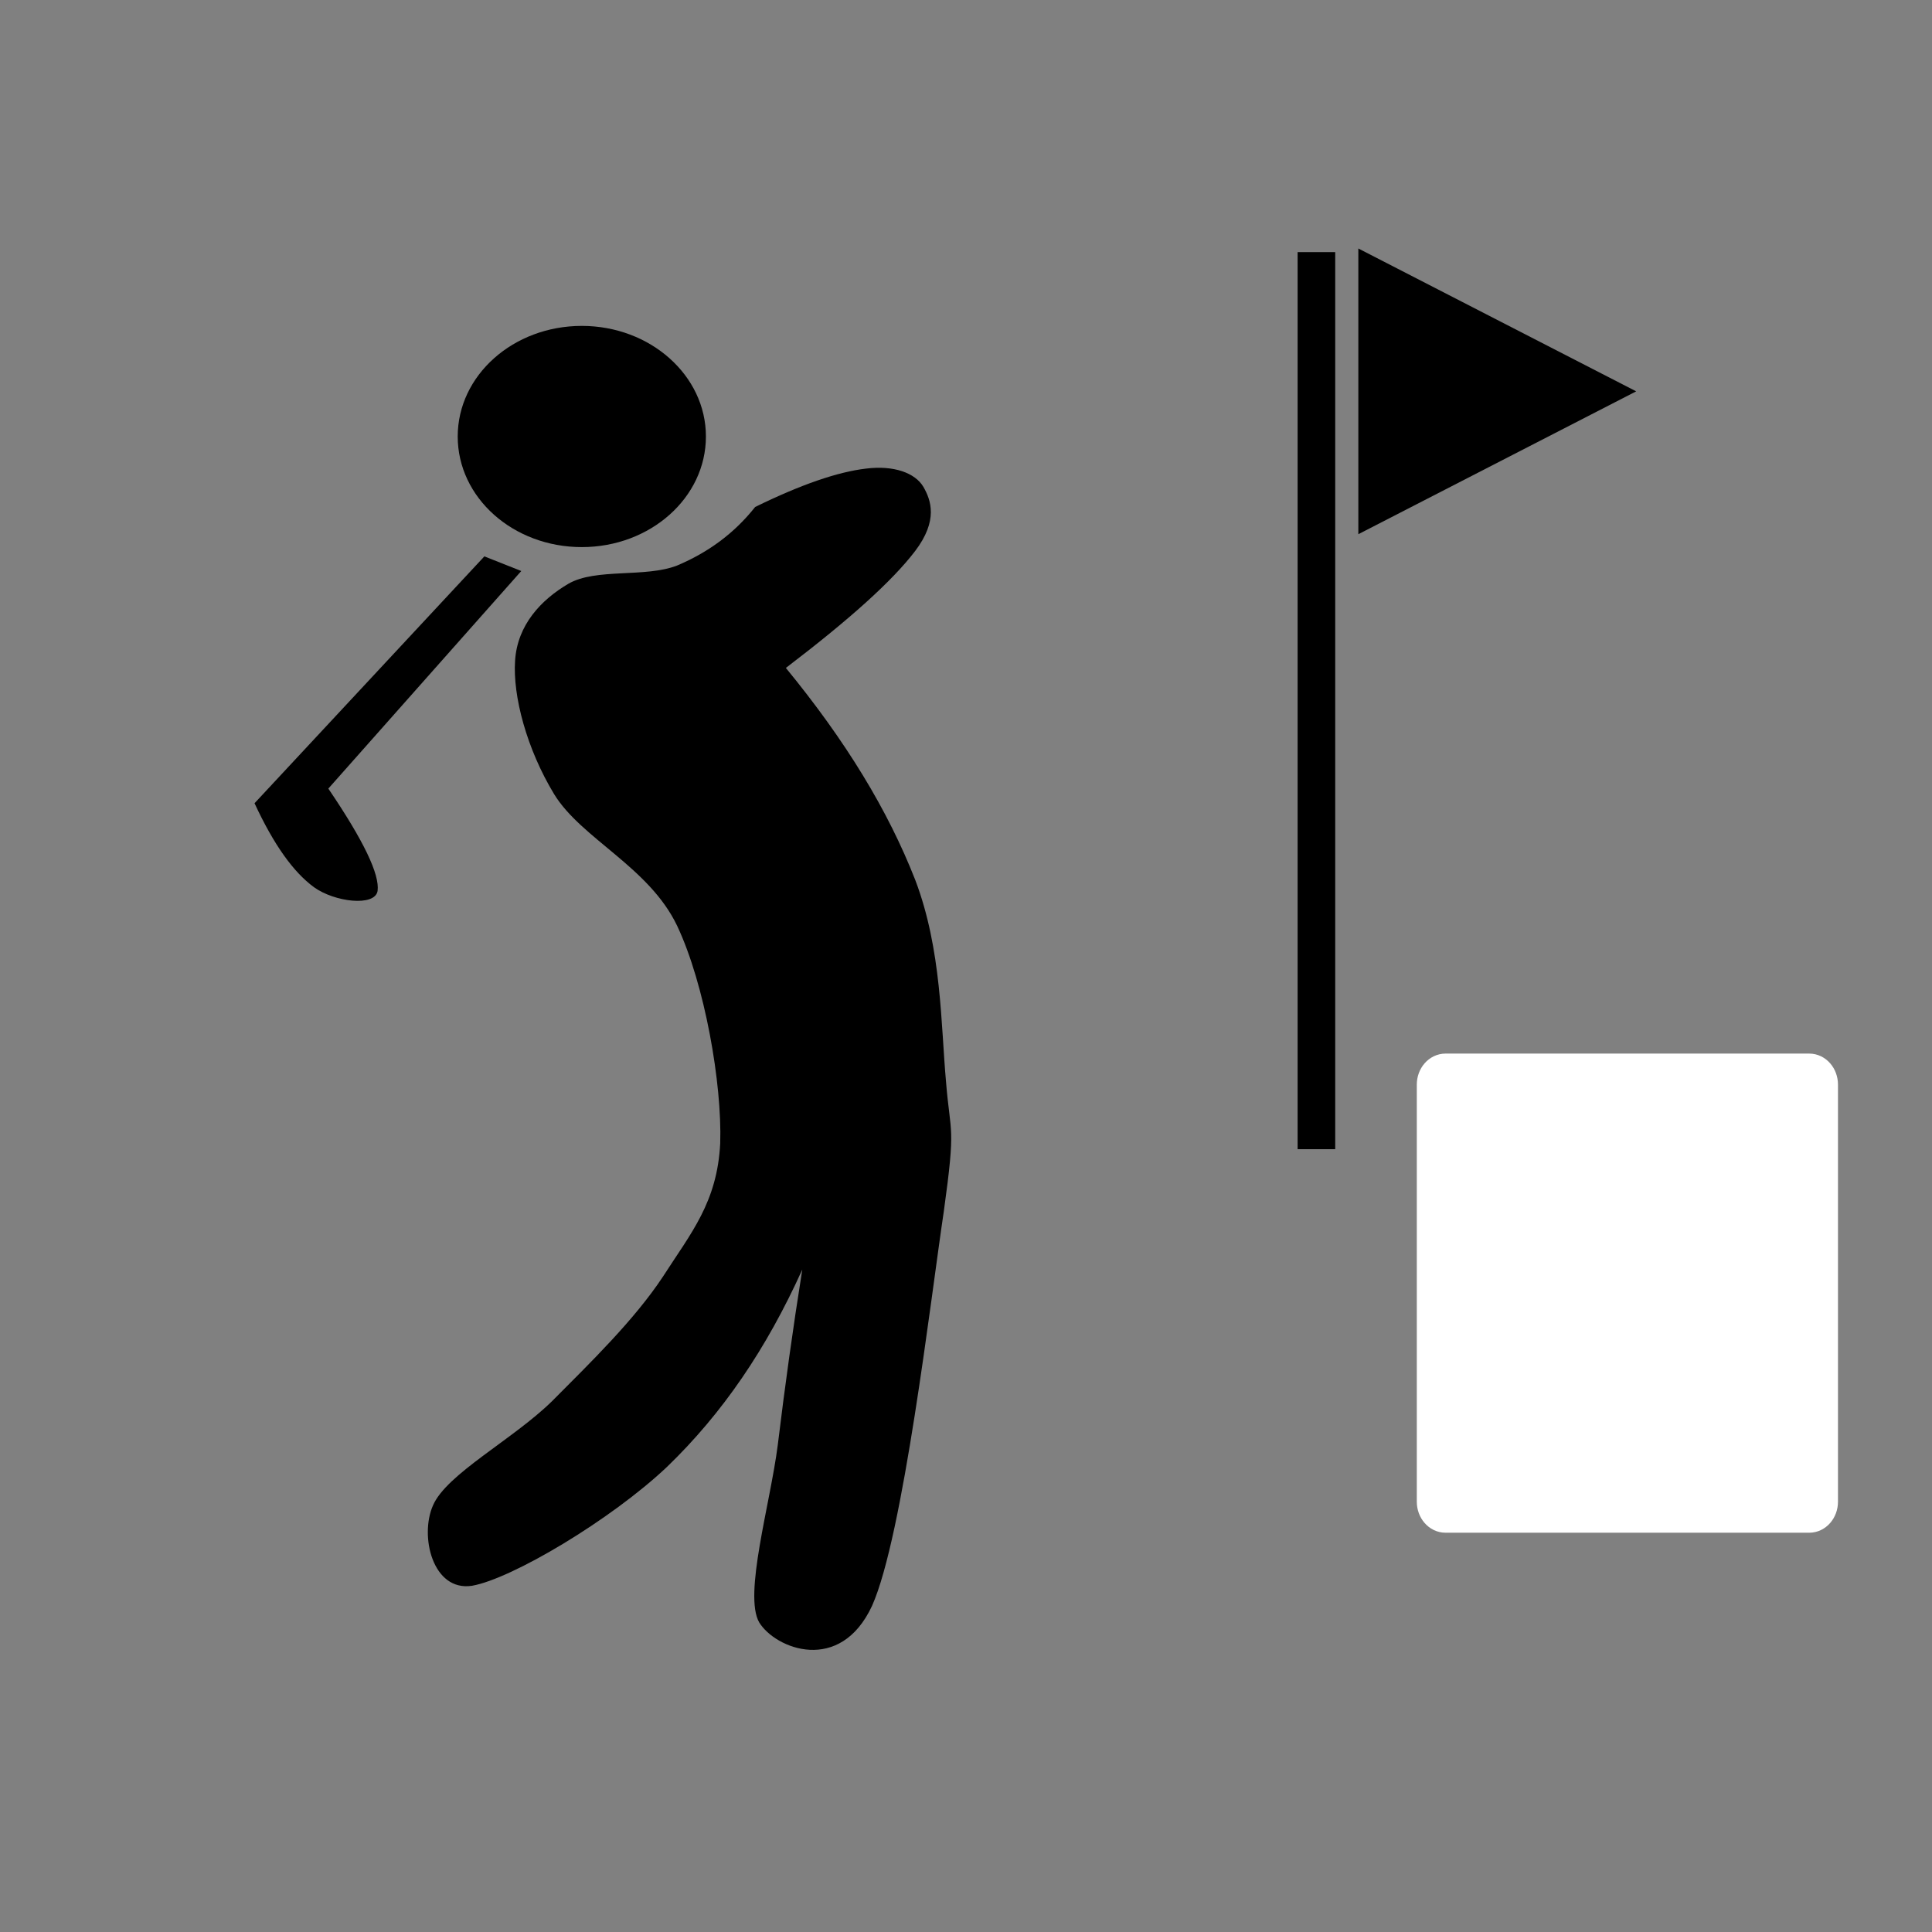 <?xml version="1.0" encoding="UTF-8"?>
<svg width="500" height="500" xmlns="http://www.w3.org/2000/svg" xmlns:svg="http://www.w3.org/2000/svg">
 <rect width="100%" height="100%" fill="#808080" stroke="none"/>
 <title>golf swing</title>

 <g>
  <title>Layer 1</title>
  <g id="Layer_1">
   <linearGradient transform="translate(-5.333,6.667) translate(1,3) translate(22.606,22.606) " gradientUnits="userSpaceOnUse" id="XMLID_1_" y2="227.736" x2="455.148" y1="227.736" x1="424.367">
    <stop stop-color="#e5e5e5" offset="0" id="stop16"/>
    <stop stop-color="#e2e2e2" offset="0.17" id="stop18"/>
    <stop stop-color="#d8d8d8" offset="0.306" id="stop20"/>
    <stop stop-color="#c7c7c7" offset="0.431" id="stop22"/>
    <stop stop-color="#b0b0b0" offset="0.548" id="stop24"/>
    <stop stop-color="#919191" offset="0.661" id="stop26"/>
    <stop stop-color="#6b6b6b" offset="0.771" id="stop28"/>
    <stop stop-color="#3e3e3e" offset="0.877" id="stop30"/>
    <stop stop-color="#0c0c0c" offset="0.979" id="stop32"/>
    <stop stop-color="#000000" offset="1" id="stop34"/>
   </linearGradient>
   <linearGradient transform="translate(-5.333,6.667) translate(1,3) translate(22.606,22.606) " gradientUnits="userSpaceOnUse" id="XMLID_2_" y2="227.376" x2="0.071" y1="227.376" x1="30.852">
    <stop stop-color="#e5e5e5" offset="0" id="stop39"/>
    <stop stop-color="#e2e2e2" offset="0.268" id="stop41"/>
    <stop stop-color="#d8d8d8" offset="0.482" id="stop43"/>
    <stop stop-color="#c7c7c7" offset="0.679" id="stop45"/>
    <stop stop-color="#b0b0b0" offset="0.864" id="stop47"/>
    <stop stop-color="#999999" offset="1" id="stop49"/>
   </linearGradient>
   <linearGradient transform="translate(-5.333,6.667) translate(1,3) translate(22.606,22.606) " gradientUnits="userSpaceOnUse" id="XMLID_3_" y2="0.072" x2="227.736" y1="30.852" x1="227.736">
    <stop stop-color="#e5e5e5" offset="0" id="stop54"/>
    <stop stop-color="#e2e2e2" offset="0.268" id="stop56"/>
    <stop stop-color="#d8d8d8" offset="0.482" id="stop58"/>
    <stop stop-color="#c7c7c7" offset="0.679" id="stop60"/>
    <stop stop-color="#b0b0b0" offset="0.864" id="stop62"/>
    <stop stop-color="#999999" offset="1" id="stop64"/>
   </linearGradient>
   <linearGradient transform="translate(-5.333,6.667) translate(1,3) translate(22.606,22.606) " gradientUnits="userSpaceOnUse" id="XMLID_4_" y2="454.68" x2="227.376" y1="423.899" x1="227.376">
    <stop stop-color="#e5e5e5" offset="0" id="stop69"/>
    <stop stop-color="#e2e2e2" offset="0.17" id="stop71"/>
    <stop stop-color="#d8d8d8" offset="0.306" id="stop73"/>
    <stop stop-color="#c7c7c7" offset="0.431" id="stop75"/>
    <stop stop-color="#b0b0b0" offset="0.548" id="stop77"/>
    <stop stop-color="#919191" offset="0.661" id="stop79"/>
    <stop stop-color="#6b6b6b" offset="0.771" id="stop81"/>
    <stop stop-color="#3e3e3e" offset="0.877" id="stop83"/>
    <stop stop-color="#0c0c0c" offset="0.979" id="stop85"/>
    <stop stop-color="#000000" offset="1" id="stop87"/>
   </linearGradient>
   <g fill="#000000" id="g3059" transform="matrix(1.269,0,0,1.131,-56.393,-45.811) ">
    <path fill="#000000" fill-rule="evenodd" id="path105" d="m198.445,156.514c9.36,-5.148 16.849,-8.028 22.608,-8.784c5.651,-0.792 10.009,0.972 11.7,4.176c1.584,3.096 3.023,7.704 -1.656,14.652c-4.716,6.948 -13.464,15.732 -26.388,26.784c12.239,16.74 20.808,32.544 26.388,48.528c5.4,15.912 5.221,33.156 6.264,46.045c0.9,12.635 2.053,9.576 -0.432,29.699c-2.699,20.232 -8.279,74.377 -14.652,90.359c-6.516,15.697 -19.691,9.828 -23.004,3.781c-3.24,-6.301 2.232,-27 3.78,-40.572c1.476,-13.645 3.097,-26.713 5.004,-40.176c-7.344,18.215 -16.272,32.904 -27.612,45.18c-11.447,12.131 -31.644,25.596 -39.744,27.18c-8.027,1.367 -10.728,-11.375 -7.955,-18.396c2.771,-7.199 16.271,-15.047 24.264,-23.832c7.848,-8.855 16.775,-18.576 22.607,-28.475c5.761,-10.045 11.088,-17.029 11.701,-30.529c0.396,-13.607 -3.133,-36.359 -8.785,-49.788c-5.724,-13.464 -19.547,-19.944 -25.092,-30.132c-5.58,-10.332 -8.459,-22.464 -7.955,-30.564c0.467,-8.136 5.291,-13.896 10.871,-17.568c5.58,-3.636 15.696,-1.332 22.176,-4.176c6.373,-3.024 11.629,-7.344 15.912,-13.392z"/>
    <path fill="#000000" fill-rule="evenodd" id="path107" d="m143.221,167.818l-46.872,56.484c3.924,9.504 7.92,15.768 12.133,19.224c4.176,3.384 12.383,4.5 12.959,0.864c0.469,-3.78 -2.879,-11.592 -10.043,-23.436l39.348,-49.788c-2.485,-1.116 -5.004,-2.232 -7.525,-3.348z"/>
    <path fill="#000000" fill-rule="evenodd" id="path109" d="m137.785,140.386c0,14.004 11.305,25.308 25.309,25.308c13.969,0 25.309,-11.304 25.309,-25.308c0,-13.968 -11.34,-25.308 -25.309,-25.308c-14.005,0 -25.309,11.34 -25.309,25.308z"/>
    <path fill="#000000" fill-rule="evenodd" id="path111" d="m316.742,98.194l0,205.272l-7.668,0l0,-205.272l7.668,0z"/>
    <path fill="#000000" fill-rule="evenodd" id="path113" d="m378.121,130.054l-56.664,32.688l0,-65.376l56.664,32.688z"/>
    <path fill="#000000" fill-rule="evenodd" id="path115" d="m353.065,317.507c0,6.588 5.364,11.916 11.916,11.916c6.588,0 11.916,-5.328 11.916,-11.916c0,-6.553 -5.328,-11.881 -11.916,-11.881c-6.552,0 -11.916,5.328 -11.916,11.881z"/>
   </g>
   <path stroke="#ffffff" fill="#ffffff" fill-rule="evenodd" stroke-width="6.778" stroke-miterlimit="4" id="path13" d="m421.167,276.056l-47.065,0c-2.234,0 -4.046,2.077 -4.046,4.64l0,107.943c0,2.562 1.811,4.64 4.046,4.64l94.13,0c2.234,0 4.046,-2.077 4.046,-4.64l0,-107.943c0,-2.562 -1.811,-4.64 -4.046,-4.64l-47.065,0z"/>
  </g>
 </g>
</svg>